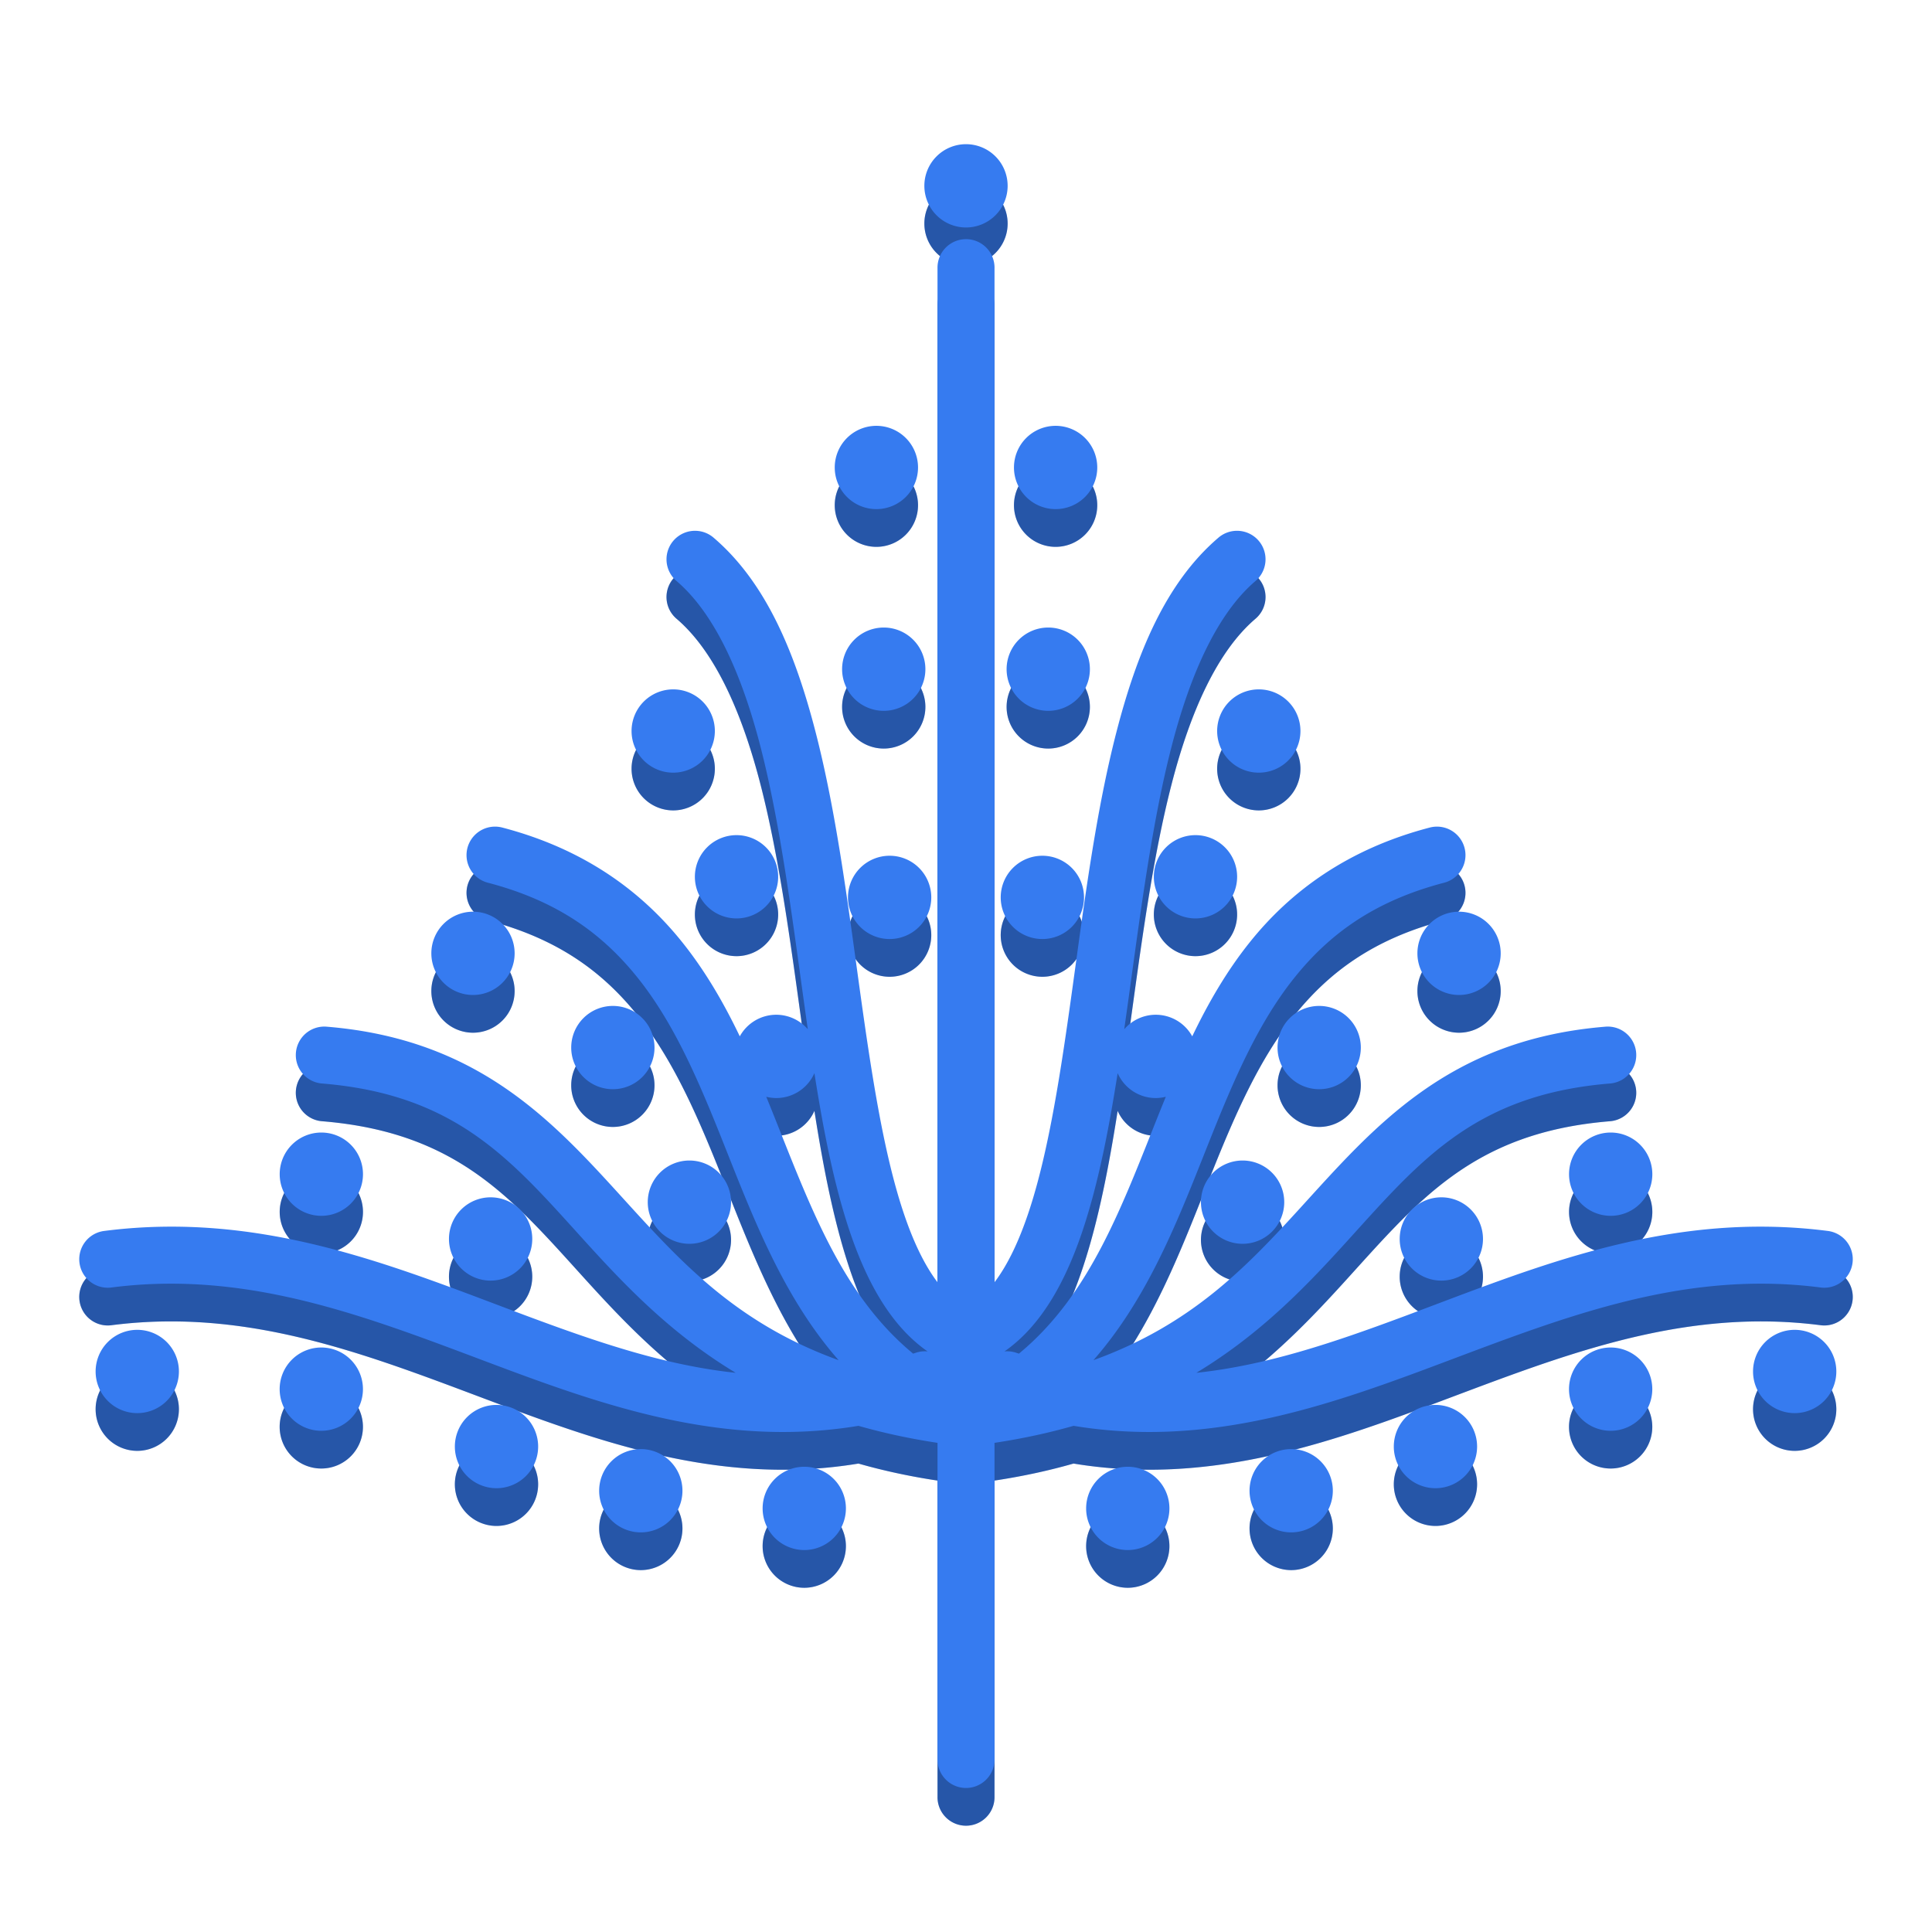 <svg version="1.1" viewBox="0 0 512 512" xmlns="http://www.w3.org/2000/svg"><g shape-rendering="auto"><path d="m256 48.211a11.036 11.036 0 0 0-11.035 11.035 11.036 11.036 0 0 0 11.035 11.037 11.036 11.036 0 0 0 11.035-11.037 11.036 11.036 0 0 0-11.035-11.035zm-0.113 25.172a7.554 7.554 0 0 0-7.439 7.66v268.77c-3.518-4.641-6.545-10.989-9.199-19.049-5.241-15.917-8.466-37.297-11.568-59.748s-6.124-46.002-11.523-66.939-13.051-39.587-26.973-51.521a7.554 7.554 0 0 0-4.826-1.887 7.554 7.554 0 0 0-5.008 13.357c9.92 8.504 17.127 24.239 22.178 43.824 5.051 19.586 8.073 42.695 11.188 65.234 0.448 3.245 0.901 6.47 1.359 9.68a11.036 11.036 0 0 0-8.355-3.846 11.036 11.036 0 0 0-9.668 5.719c-4.191-8.729-9.056-17.201-15.268-24.957-10.858-13.557-26.026-24.69-47.572-30.342a7.554 7.554 0 0 0-2.242-0.271 7.554 7.554 0 0 0-1.592 14.885c18.621 4.884 30.445 13.721 39.615 25.172s15.485 25.752 21.59 40.965c8.164 20.345 16.154 42.693 31.654 60.373-25.746-9.309-40.287-24.42-54.592-40.1-19.576-21.457-39.198-44.825-80.977-48.271a7.554 7.554 0 0 0-0.754-0.035 7.554 7.554 0 0 0-0.488 15.09c36.823 3.038 51.116 21.539 71.059 43.398 10.379 11.376 22.174 23.424 38.48 33.266-18.531-1.957-36.406-8.025-54.996-14.943-29.578-11.008-60.635-24.295-96.562-23.777-5.133 0.074-10.364 0.429-15.705 1.113a7.554 7.554 0 1 0 1.92 14.984c38.073-4.878 70.783 9.074 105.08 21.838 28.773 10.708 58.972 20.432 92.803 14.834 6.437 1.844 13.398 3.368 20.945 4.51v83.758a7.554 7.554 0 1 0 15.105 0v-83.758c7.548-1.141 14.508-2.666 20.945-4.51 33.831 5.598 64.03-4.126 92.803-14.834 34.295-12.763 67.005-26.716 105.08-21.838a7.554 7.554 0 1 0 1.92-14.984c-5.341-0.684-10.573-1.039-15.705-1.113-35.927-0.518-66.984 12.769-96.562 23.777-18.59 6.919-36.465 12.986-54.996 14.943 16.306-9.842 28.101-21.889 38.48-33.266 19.943-21.859 34.236-40.361 71.059-43.398a7.554 7.554 0 0 0-0.715-15.088 7.554 7.554 0 0 0-0.527 0.033c-41.779 3.446-61.4 26.814-80.977 48.271-14.305 15.679-28.845 30.79-54.592 40.1 15.5-17.68 23.49-40.028 31.654-60.373 6.105-15.213 12.419-29.514 21.59-40.965 9.171-11.451 20.994-20.288 39.615-25.172a7.554 7.554 0 0 0-1.82-14.887 7.554 7.554 0 0 0-2.014 0.273c-21.546 5.651-36.715 16.785-47.572 30.342-6.212 7.756-11.076 16.228-15.268 24.957a11.036 11.036 0 0 0-9.668-5.719 11.036 11.036 0 0 0-8.355 3.846c0.459-3.21 0.911-6.435 1.359-9.68 3.115-22.539 6.136-45.649 11.188-65.234 5.051-19.586 12.258-35.32 22.178-43.824a7.554 7.554 0 0 0-4.481-13.352 7.554 7.554 0 0 0-5.354 1.881c-13.922 11.935-21.573 30.584-26.973 51.521s-8.421 44.488-11.523 66.939c-3.103 22.451-6.327 43.831-11.568 59.748-2.654 8.06-5.682 14.408-9.199 19.049v-268.77a7.554 7.554 0 0 0-7.666-7.66zm-23.635 49.467a11.036 11.036 0 0 0-11.037 11.037 11.036 11.036 0 0 0 11.037 11.035 11.036 11.036 0 0 0 11.035-11.035 11.036 11.036 0 0 0-11.035-11.037zm47.496 0a11.036 11.036 0 0 0-11.035 11.037 11.036 11.036 0 0 0 11.035 11.035 11.036 11.036 0 0 0 11.037-11.035 11.036 11.036 0 0 0-11.037-11.037zm-45.545 53.455a11.036 11.036 0 0 0-11.037 11.035 11.036 11.036 0 0 0 11.037 11.037 11.036 11.036 0 0 0 11.035-11.037 11.036 11.036 0 0 0-11.035-11.035zm43.594 0a11.036 11.036 0 0 0-11.035 11.035 11.036 11.036 0 0 0 11.035 11.037 11.036 11.036 0 0 0 11.037-11.037 11.036 11.036 0 0 0-11.037-11.035zm-99.391 16.387a11.036 11.036 0 0 0-11.035 11.037 11.036 11.036 0 0 0 11.035 11.035 11.036 11.036 0 0 0 11.037-11.035 11.036 11.036 0 0 0-11.037-11.037zm155.19 0a11.036 11.036 0 0 0-11.037 11.037 11.036 11.036 0 0 0 11.037 11.035 11.036 11.036 0 0 0 11.035-11.035 11.036 11.036 0 0 0-11.035-11.037zm-138.41 38.629a11.036 11.036 0 0 0-11.035 11.035 11.036 11.036 0 0 0 11.035 11.035 11.036 11.036 0 0 0 11.037-11.035 11.036 11.036 0 0 0-11.037-11.035zm121.63 0a11.036 11.036 0 0 0-11.037 11.035 11.036 11.036 0 0 0 11.037 11.035 11.036 11.036 0 0 0 11.035-11.035 11.036 11.036 0 0 0-11.035-11.035zm-81.053 5.461a11.036 11.036 0 0 0-11.037 11.037 11.036 11.036 0 0 0 11.037 11.035 11.036 11.036 0 0 0 11.035-11.035 11.036 11.036 0 0 0-11.035-11.037zm40.473 0a11.036 11.036 0 0 0-11.035 11.037 11.036 11.036 0 0 0 11.035 11.035 11.036 11.036 0 0 0 11.037-11.035 11.036 11.036 0 0 0-11.037-11.037zm-150.89 14.828a11.036 11.036 0 0 0-11.035 11.035 11.036 11.036 0 0 0 11.035 11.035 11.036 11.036 0 0 0 11.037-11.035 11.036 11.036 0 0 0-11.037-11.035zm261.32 0a11.036 11.036 0 0 0-11.037 11.035 11.036 11.036 0 0 0 11.037 11.035 11.036 11.036 0 0 0 11.035-11.035 11.036 11.036 0 0 0-11.035-11.035zm-224.25 24.971a11.036 11.036 0 0 0-11.037 11.035 11.036 11.036 0 0 0 11.037 11.037 11.036 11.036 0 0 0 11.035-11.037 11.036 11.036 0 0 0-11.035-11.035zm187.18 0a11.036 11.036 0 0 0-11.035 11.035 11.036 11.036 0 0 0 11.035 11.037 11.036 11.036 0 0 0 11.037-11.037 11.036 11.036 0 0 0-11.037-11.035zm-133.77 17.814c2.328 14.834 5.065 28.905 9.08 41.098 4.504 13.678 10.938 25.702 20.912 32.648a7.554 7.554 0 0 0-3.279 0.41c-0.184 0.063-0.367 0.116-0.551 0.178-19.069-15.753-27.393-39.385-37.377-64.264-0.509-1.269-1.03-2.541-1.549-3.812a11.036 11.036 0 0 0 2.664 0.342 11.036 11.036 0 0 0 10.1-6.6zm80.363 0a11.036 11.036 0 0 0 10.1 6.6 11.036 11.036 0 0 0 2.664-0.342c-0.518 1.271-1.04 2.543-1.549 3.812-9.984 24.879-18.308 48.511-37.377 64.264-0.184-0.062-0.366-0.115-0.551-0.178a7.554 7.554 0 0 0-3.279-0.41c9.975-6.946 16.408-18.97 20.912-32.648 4.015-12.193 6.752-26.264 9.08-41.098zm-211.03 15.74a11.036 11.036 0 0 0-11.035 11.037 11.036 11.036 0 0 0 11.035 11.035 11.036 11.036 0 0 0 11.035-11.035 11.036 11.036 0 0 0-11.035-11.037zm341.69 0a11.036 11.036 0 0 0-11.035 11.037 11.036 11.036 0 0 0 11.035 11.035 11.036 11.036 0 0 0 11.035-11.035 11.036 11.036 0 0 0-11.035-11.037zm-244.15 7.414a11.036 11.036 0 0 0-11.037 11.035 11.036 11.036 0 0 0 11.037 11.037 11.036 11.036 0 0 0 11.035-11.037 11.036 11.036 0 0 0-11.035-11.035zm146.6 0a11.036 11.036 0 0 0-11.035 11.035 11.036 11.036 0 0 0 11.035 11.037 11.036 11.036 0 0 0 11.037-11.037 11.036 11.036 0 0 0-11.037-11.035zm-199.28 9.754a11.036 11.036 0 0 0-11.037 11.037 11.036 11.036 0 0 0 11.037 11.035 11.036 11.036 0 0 0 11.035-11.035 11.036 11.036 0 0 0-11.035-11.037zm251.95 0a11.036 11.036 0 0 0-11.035 11.037 11.036 11.036 0 0 0 11.035 11.035 11.036 11.036 0 0 0 11.037-11.035 11.036 11.036 0 0 0-11.037-11.037zm-345.59 35.117a11.036 11.036 0 0 0-11.037 11.035 11.036 11.036 0 0 0 11.037 11.037 11.036 11.036 0 0 0 11.035-11.037 11.036 11.036 0 0 0-11.035-11.035zm439.23 0a11.036 11.036 0 0 0-11.035 11.035 11.036 11.036 0 0 0 11.035 11.037 11.036 11.036 0 0 0 11.037-11.037 11.036 11.036 0 0 0-11.037-11.035zm-390.46 4.682a11.036 11.036 0 0 0-11.035 11.035 11.036 11.036 0 0 0 11.035 11.037 11.036 11.036 0 0 0 11.035-11.037 11.036 11.036 0 0 0-11.035-11.035zm341.69 0a11.036 11.036 0 0 0-11.035 11.035 11.036 11.036 0 0 0 11.035 11.037 11.036 11.036 0 0 0 11.035-11.037 11.036 11.036 0 0 0-11.035-11.035zm-295.26 15.217a11.036 11.036 0 0 0-11.037 11.037 11.036 11.036 0 0 0 11.037 11.035 11.036 11.036 0 0 0 11.035-11.035 11.036 11.036 0 0 0-11.035-11.037zm248.83 0a11.036 11.036 0 0 0-11.035 11.037 11.036 11.036 0 0 0 11.035 11.035 11.036 11.036 0 0 0 11.037-11.035 11.036 11.036 0 0 0-11.037-11.037zm-210.59 11.705a11.036 11.036 0 0 0-11.035 11.037 11.036 11.036 0 0 0 11.035 11.035 11.036 11.036 0 0 0 11.037-11.035 11.036 11.036 0 0 0-11.037-11.037zm172.36 0a11.036 11.036 0 0 0-11.037 11.037 11.036 11.036 0 0 0 11.037 11.035 11.036 11.036 0 0 0 11.035-11.035 11.036 11.036 0 0 0-11.035-11.037zm-129.04 4.682a11.036 11.036 0 0 0-11.035 11.037 11.036 11.036 0 0 0 11.035 11.035 11.036 11.036 0 0 0 11.035-11.035 11.036 11.036 0 0 0-11.035-11.037zm85.734 0a11.036 11.036 0 0 0-11.035 11.037 11.036 11.036 0 0 0 11.035 11.035 11.036 11.036 0 0 0 11.035-11.035 11.036 11.036 0 0 0-11.035-11.037z" color="#000000" color-rendering="auto" dominant-baseline="auto" fill="#367bf0" image-rendering="auto" solid-color="#000000" style="font-feature-settings:normal;font-variant-alternates:normal;font-variant-caps:normal;font-variant-ligatures:normal;font-variant-numeric:normal;font-variant-position:normal;isolation:auto;mix-blend-mode:normal;shape-padding:0;text-decoration-color:#000000;text-decoration-line:none;text-decoration-style:solid;text-indent:0;text-orientation:mixed;text-transform:none;white-space:normal"/><path d="m256 48.211a11.036 11.036 0 0 0-11.035 11.035 11.036 11.036 0 0 0 11.035 11.037 11.036 11.036 0 0 0 11.035-11.037 11.036 11.036 0 0 0-11.035-11.035zm-0.113 25.172a7.554 7.554 0 0 0-7.439 7.66v268.77c-3.518-4.641-6.545-10.989-9.199-19.049-5.241-15.917-8.466-37.297-11.568-59.748s-6.124-46.002-11.523-66.939-13.051-39.587-26.973-51.521a7.554 7.554 0 0 0-4.826-1.887 7.554 7.554 0 0 0-5.008 13.357c9.92 8.504 17.127 24.239 22.178 43.824 5.051 19.586 8.073 42.695 11.188 65.234 0.448 3.245 0.901 6.47 1.359 9.68a11.036 11.036 0 0 0-8.355-3.846 11.036 11.036 0 0 0-9.668 5.719c-4.191-8.729-9.056-17.201-15.268-24.957-10.858-13.557-26.026-24.69-47.572-30.342a7.554 7.554 0 0 0-2.242-0.271 7.554 7.554 0 0 0-1.592 14.885c18.621 4.884 30.445 13.721 39.615 25.172s15.485 25.752 21.59 40.965c8.164 20.345 16.154 42.693 31.654 60.373-25.746-9.309-40.287-24.42-54.592-40.1-19.576-21.457-39.198-44.825-80.977-48.271a7.554 7.554 0 0 0-0.754-0.035 7.554 7.554 0 0 0-0.488 15.09c36.823 3.038 51.116 21.539 71.059 43.398 10.379 11.376 22.174 23.424 38.48 33.266-18.531-1.957-36.406-8.025-54.996-14.943-29.578-11.008-60.635-24.295-96.562-23.777-5.133 0.074-10.364 0.429-15.705 1.113a7.554 7.554 0 1 0 1.92 14.984c38.073-4.878 70.783 9.074 105.08 21.838 28.773 10.708 58.972 20.432 92.803 14.834 6.437 1.844 13.398 3.368 20.945 4.51v83.758a7.554 7.554 0 1 0 15.105 0v-83.758c7.548-1.141 14.508-2.666 20.945-4.51 33.831 5.598 64.03-4.126 92.803-14.834 34.295-12.763 67.005-26.716 105.08-21.838a7.554 7.554 0 1 0 1.92-14.984c-5.341-0.684-10.573-1.039-15.705-1.113-35.927-0.518-66.984 12.769-96.562 23.777-18.59 6.919-36.465 12.986-54.996 14.943 16.306-9.842 28.101-21.889 38.48-33.266 19.943-21.859 34.236-40.361 71.059-43.398a7.554 7.554 0 0 0-0.715-15.088 7.554 7.554 0 0 0-0.527 0.033c-41.779 3.446-61.4 26.814-80.977 48.271-14.305 15.679-28.845 30.79-54.592 40.1 15.5-17.68 23.49-40.028 31.654-60.373 6.105-15.213 12.419-29.514 21.59-40.965 9.171-11.451 20.994-20.288 39.615-25.172a7.554 7.554 0 0 0-1.82-14.887 7.554 7.554 0 0 0-2.014 0.273c-21.546 5.651-36.715 16.785-47.572 30.342-6.212 7.756-11.076 16.228-15.268 24.957a11.036 11.036 0 0 0-9.668-5.719 11.036 11.036 0 0 0-8.355 3.846c0.459-3.21 0.911-6.435 1.359-9.68 3.115-22.539 6.136-45.649 11.188-65.234 5.051-19.586 12.258-35.32 22.178-43.824a7.554 7.554 0 0 0-4.481-13.352 7.554 7.554 0 0 0-5.354 1.881c-13.922 11.935-21.573 30.584-26.973 51.521s-8.421 44.488-11.523 66.939c-3.103 22.451-6.327 43.831-11.568 59.748-2.654 8.06-5.682 14.408-9.199 19.049v-268.77a7.554 7.554 0 0 0-7.666-7.66zm-23.635 49.467a11.036 11.036 0 0 0-11.037 11.037 11.036 11.036 0 0 0 11.037 11.035 11.036 11.036 0 0 0 11.035-11.035 11.036 11.036 0 0 0-11.035-11.037zm47.496 0a11.036 11.036 0 0 0-11.035 11.037 11.036 11.036 0 0 0 11.035 11.035 11.036 11.036 0 0 0 11.037-11.035 11.036 11.036 0 0 0-11.037-11.037zm-45.545 53.455a11.036 11.036 0 0 0-11.037 11.035 11.036 11.036 0 0 0 11.037 11.037 11.036 11.036 0 0 0 11.035-11.037 11.036 11.036 0 0 0-11.035-11.035zm43.594 0a11.036 11.036 0 0 0-11.035 11.035 11.036 11.036 0 0 0 11.035 11.037 11.036 11.036 0 0 0 11.037-11.037 11.036 11.036 0 0 0-11.037-11.035zm-99.391 16.387a11.036 11.036 0 0 0-11.035 11.037 11.036 11.036 0 0 0 11.035 11.035 11.036 11.036 0 0 0 11.037-11.035 11.036 11.036 0 0 0-11.037-11.037zm155.19 0a11.036 11.036 0 0 0-11.037 11.037 11.036 11.036 0 0 0 11.037 11.035 11.036 11.036 0 0 0 11.035-11.035 11.036 11.036 0 0 0-11.035-11.037zm-138.41 38.629a11.036 11.036 0 0 0-11.035 11.035 11.036 11.036 0 0 0 11.035 11.035 11.036 11.036 0 0 0 11.037-11.035 11.036 11.036 0 0 0-11.037-11.035zm121.63 0a11.036 11.036 0 0 0-11.037 11.035 11.036 11.036 0 0 0 11.037 11.035 11.036 11.036 0 0 0 11.035-11.035 11.036 11.036 0 0 0-11.035-11.035zm-81.053 5.461a11.036 11.036 0 0 0-11.037 11.037 11.036 11.036 0 0 0 11.037 11.035 11.036 11.036 0 0 0 11.035-11.035 11.036 11.036 0 0 0-11.035-11.037zm40.473 0a11.036 11.036 0 0 0-11.035 11.037 11.036 11.036 0 0 0 11.035 11.035 11.036 11.036 0 0 0 11.037-11.035 11.036 11.036 0 0 0-11.037-11.037zm-150.89 14.828a11.036 11.036 0 0 0-11.035 11.035 11.036 11.036 0 0 0 11.035 11.035 11.036 11.036 0 0 0 11.037-11.035 11.036 11.036 0 0 0-11.037-11.035zm261.32 0a11.036 11.036 0 0 0-11.037 11.035 11.036 11.036 0 0 0 11.037 11.035 11.036 11.036 0 0 0 11.035-11.035 11.036 11.036 0 0 0-11.035-11.035zm-224.25 24.971a11.036 11.036 0 0 0-11.037 11.035 11.036 11.036 0 0 0 11.037 11.037 11.036 11.036 0 0 0 11.035-11.037 11.036 11.036 0 0 0-11.035-11.035zm187.18 0a11.036 11.036 0 0 0-11.035 11.035 11.036 11.036 0 0 0 11.035 11.037 11.036 11.036 0 0 0 11.037-11.037 11.036 11.036 0 0 0-11.037-11.035zm-133.77 17.814c2.328 14.834 5.065 28.905 9.08 41.098 4.504 13.678 10.938 25.702 20.912 32.648a7.554 7.554 0 0 0-3.279 0.41c-0.184 0.063-0.367 0.116-0.551 0.178-19.069-15.753-27.393-39.385-37.377-64.264-0.509-1.269-1.03-2.541-1.549-3.812a11.036 11.036 0 0 0 2.664 0.342 11.036 11.036 0 0 0 10.1-6.6zm80.363 0a11.036 11.036 0 0 0 10.1 6.6 11.036 11.036 0 0 0 2.664-0.342c-0.518 1.271-1.04 2.543-1.549 3.812-9.984 24.879-18.308 48.511-37.377 64.264-0.184-0.062-0.366-0.115-0.551-0.178a7.554 7.554 0 0 0-3.279-0.41c9.975-6.946 16.408-18.97 20.912-32.648 4.015-12.193 6.752-26.264 9.08-41.098zm-211.03 15.74a11.036 11.036 0 0 0-11.035 11.037 11.036 11.036 0 0 0 11.035 11.035 11.036 11.036 0 0 0 11.035-11.035 11.036 11.036 0 0 0-11.035-11.037zm341.69 0a11.036 11.036 0 0 0-11.035 11.037 11.036 11.036 0 0 0 11.035 11.035 11.036 11.036 0 0 0 11.035-11.035 11.036 11.036 0 0 0-11.035-11.037zm-244.15 7.414a11.036 11.036 0 0 0-11.037 11.035 11.036 11.036 0 0 0 11.037 11.037 11.036 11.036 0 0 0 11.035-11.037 11.036 11.036 0 0 0-11.035-11.035zm146.6 0a11.036 11.036 0 0 0-11.035 11.035 11.036 11.036 0 0 0 11.035 11.037 11.036 11.036 0 0 0 11.037-11.037 11.036 11.036 0 0 0-11.037-11.035zm-199.28 9.754a11.036 11.036 0 0 0-11.037 11.037 11.036 11.036 0 0 0 11.037 11.035 11.036 11.036 0 0 0 11.035-11.035 11.036 11.036 0 0 0-11.035-11.037zm251.95 0a11.036 11.036 0 0 0-11.035 11.037 11.036 11.036 0 0 0 11.035 11.035 11.036 11.036 0 0 0 11.037-11.035 11.036 11.036 0 0 0-11.037-11.037zm-345.59 35.117a11.036 11.036 0 0 0-11.037 11.035 11.036 11.036 0 0 0 11.037 11.037 11.036 11.036 0 0 0 11.035-11.037 11.036 11.036 0 0 0-11.035-11.035zm439.23 0a11.036 11.036 0 0 0-11.035 11.035 11.036 11.036 0 0 0 11.035 11.037 11.036 11.036 0 0 0 11.037-11.037 11.036 11.036 0 0 0-11.037-11.035zm-390.46 4.682a11.036 11.036 0 0 0-11.035 11.035 11.036 11.036 0 0 0 11.035 11.037 11.036 11.036 0 0 0 11.035-11.037 11.036 11.036 0 0 0-11.035-11.035zm341.69 0a11.036 11.036 0 0 0-11.035 11.035 11.036 11.036 0 0 0 11.035 11.037 11.036 11.036 0 0 0 11.035-11.037 11.036 11.036 0 0 0-11.035-11.035zm-295.26 15.217a11.036 11.036 0 0 0-11.037 11.037 11.036 11.036 0 0 0 11.037 11.035 11.036 11.036 0 0 0 11.035-11.035 11.036 11.036 0 0 0-11.035-11.037zm248.83 0a11.036 11.036 0 0 0-11.035 11.037 11.036 11.036 0 0 0 11.035 11.035 11.036 11.036 0 0 0 11.037-11.035 11.036 11.036 0 0 0-11.037-11.037zm-210.59 11.705a11.036 11.036 0 0 0-11.035 11.037 11.036 11.036 0 0 0 11.035 11.035 11.036 11.036 0 0 0 11.037-11.035 11.036 11.036 0 0 0-11.037-11.037zm172.36 0a11.036 11.036 0 0 0-11.037 11.037 11.036 11.036 0 0 0 11.037 11.035 11.036 11.036 0 0 0 11.035-11.035 11.036 11.036 0 0 0-11.035-11.037zm-129.04 4.682a11.036 11.036 0 0 0-11.035 11.037 11.036 11.036 0 0 0 11.035 11.035 11.036 11.036 0 0 0 11.035-11.035 11.036 11.036 0 0 0-11.035-11.037zm85.734 0a11.036 11.036 0 0 0-11.035 11.037 11.036 11.036 0 0 0 11.035 11.035 11.036 11.036 0 0 0 11.035-11.035 11.036 11.036 0 0 0-11.035-11.037z" color="#000000" color-rendering="auto" dominant-baseline="auto" image-rendering="auto" opacity=".3" solid-color="#000000" style="font-feature-settings:normal;font-variant-alternates:normal;font-variant-caps:normal;font-variant-ligatures:normal;font-variant-numeric:normal;font-variant-position:normal;isolation:auto;mix-blend-mode:normal;shape-padding:0;text-decoration-color:#000000;text-decoration-line:none;text-decoration-style:solid;text-indent:0;text-orientation:mixed;text-transform:none;white-space:normal"/><path d="m256 38.211a11.036 11.036 0 0 0-11.035 11.035 11.036 11.036 0 0 0 11.035 11.037 11.036 11.036 0 0 0 11.035-11.037 11.036 11.036 0 0 0-11.035-11.035zm-0.113 25.172a7.554 7.554 0 0 0-7.439 7.66v268.77c-3.518-4.641-6.545-10.989-9.199-19.049-5.241-15.917-8.466-37.297-11.568-59.748s-6.124-46.002-11.523-66.939-13.051-39.587-26.973-51.521a7.554 7.554 0 0 0-4.826-1.887 7.554 7.554 0 0 0-5.008 13.357c9.92 8.504 17.127 24.239 22.178 43.824 5.051 19.586 8.073 42.695 11.188 65.234 0.448 3.245 0.901 6.47 1.359 9.68a11.036 11.036 0 0 0-8.355-3.846 11.036 11.036 0 0 0-9.668 5.719c-4.191-8.729-9.056-17.201-15.268-24.957-10.858-13.557-26.026-24.69-47.572-30.342a7.554 7.554 0 0 0-2.242-0.271 7.554 7.554 0 0 0-1.592 14.885c18.621 4.884 30.445 13.721 39.615 25.172s15.485 25.752 21.59 40.965c8.164 20.345 16.154 42.693 31.654 60.373-25.746-9.309-40.287-24.42-54.592-40.1-19.576-21.457-39.198-44.825-80.977-48.271a7.554 7.554 0 0 0-0.754-0.035 7.554 7.554 0 0 0-0.488 15.09c36.823 3.038 51.116 21.539 71.059 43.398 10.379 11.376 22.174 23.424 38.48 33.266-18.531-1.957-36.406-8.025-54.996-14.943-29.578-11.008-60.635-24.295-96.562-23.777-5.133 0.074-10.364 0.429-15.705 1.113a7.554 7.554 0 1 0 1.92 14.984c38.073-4.878 70.783 9.074 105.08 21.838 28.773 10.708 58.972 20.432 92.803 14.834 6.437 1.844 13.398 3.368 20.945 4.51v83.758a7.554 7.554 0 1 0 15.105 0v-83.758c7.548-1.141 14.508-2.666 20.945-4.51 33.831 5.598 64.03-4.126 92.803-14.834 34.295-12.763 67.005-26.716 105.08-21.838a7.554 7.554 0 1 0 1.92-14.984c-5.341-0.684-10.573-1.039-15.705-1.113-35.927-0.518-66.984 12.769-96.562 23.777-18.59 6.919-36.465 12.986-54.996 14.943 16.306-9.842 28.101-21.889 38.48-33.266 19.943-21.859 34.236-40.361 71.059-43.398a7.554 7.554 0 0 0-0.715-15.088 7.554 7.554 0 0 0-0.527 0.033c-41.779 3.446-61.4 26.814-80.977 48.271-14.305 15.679-28.845 30.79-54.592 40.1 15.5-17.68 23.49-40.028 31.654-60.373 6.105-15.213 12.419-29.514 21.59-40.965 9.171-11.451 20.994-20.288 39.615-25.172a7.554 7.554 0 0 0-1.82-14.887 7.554 7.554 0 0 0-2.014 0.273c-21.546 5.651-36.715 16.785-47.572 30.342-6.212 7.756-11.076 16.228-15.268 24.957a11.036 11.036 0 0 0-9.668-5.719 11.036 11.036 0 0 0-8.355 3.846c0.459-3.21 0.911-6.435 1.359-9.68 3.115-22.539 6.136-45.649 11.188-65.234 5.051-19.586 12.258-35.32 22.178-43.824a7.554 7.554 0 0 0-4.481-13.352 7.554 7.554 0 0 0-5.354 1.881c-13.922 11.935-21.573 30.584-26.973 51.521s-8.421 44.488-11.523 66.939c-3.103 22.451-6.327 43.831-11.568 59.748-2.654 8.06-5.682 14.408-9.199 19.049v-268.77a7.554 7.554 0 0 0-7.666-7.66zm-23.635 49.467a11.036 11.036 0 0 0-11.037 11.037 11.036 11.036 0 0 0 11.037 11.035 11.036 11.036 0 0 0 11.035-11.035 11.036 11.036 0 0 0-11.035-11.037zm47.496 0a11.036 11.036 0 0 0-11.035 11.037 11.036 11.036 0 0 0 11.035 11.035 11.036 11.036 0 0 0 11.037-11.035 11.036 11.036 0 0 0-11.037-11.037zm-45.545 53.455a11.036 11.036 0 0 0-11.037 11.035 11.036 11.036 0 0 0 11.037 11.037 11.036 11.036 0 0 0 11.035-11.037 11.036 11.036 0 0 0-11.035-11.035zm43.594 0a11.036 11.036 0 0 0-11.035 11.035 11.036 11.036 0 0 0 11.035 11.037 11.036 11.036 0 0 0 11.037-11.037 11.036 11.036 0 0 0-11.037-11.035zm-99.391 16.387a11.036 11.036 0 0 0-11.035 11.037 11.036 11.036 0 0 0 11.035 11.035 11.036 11.036 0 0 0 11.037-11.035 11.036 11.036 0 0 0-11.037-11.037zm155.19 0a11.036 11.036 0 0 0-11.037 11.037 11.036 11.036 0 0 0 11.037 11.035 11.036 11.036 0 0 0 11.035-11.035 11.036 11.036 0 0 0-11.035-11.037zm-138.41 38.629a11.036 11.036 0 0 0-11.035 11.035 11.036 11.036 0 0 0 11.035 11.035 11.036 11.036 0 0 0 11.037-11.035 11.036 11.036 0 0 0-11.037-11.035zm121.63 0a11.036 11.036 0 0 0-11.037 11.035 11.036 11.036 0 0 0 11.037 11.035 11.036 11.036 0 0 0 11.035-11.035 11.036 11.036 0 0 0-11.035-11.035zm-81.053 5.461a11.036 11.036 0 0 0-11.037 11.037 11.036 11.036 0 0 0 11.037 11.035 11.036 11.036 0 0 0 11.035-11.035 11.036 11.036 0 0 0-11.035-11.037zm40.473 0a11.036 11.036 0 0 0-11.035 11.037 11.036 11.036 0 0 0 11.035 11.035 11.036 11.036 0 0 0 11.037-11.035 11.036 11.036 0 0 0-11.037-11.037zm-150.89 14.828a11.036 11.036 0 0 0-11.035 11.035 11.036 11.036 0 0 0 11.035 11.035 11.036 11.036 0 0 0 11.037-11.035 11.036 11.036 0 0 0-11.037-11.035zm261.32 0a11.036 11.036 0 0 0-11.037 11.035 11.036 11.036 0 0 0 11.037 11.035 11.036 11.036 0 0 0 11.035-11.035 11.036 11.036 0 0 0-11.035-11.035zm-224.25 24.971a11.036 11.036 0 0 0-11.037 11.035 11.036 11.036 0 0 0 11.037 11.037 11.036 11.036 0 0 0 11.035-11.037 11.036 11.036 0 0 0-11.035-11.035zm187.18 0a11.036 11.036 0 0 0-11.035 11.035 11.036 11.036 0 0 0 11.035 11.037 11.036 11.036 0 0 0 11.037-11.037 11.036 11.036 0 0 0-11.037-11.035zm-133.77 17.814c2.328 14.834 5.065 28.905 9.08 41.098 4.504 13.678 10.938 25.702 20.912 32.648a7.554 7.554 0 0 0-3.279 0.41c-0.184 0.063-0.367 0.116-0.551 0.178-19.069-15.753-27.393-39.385-37.377-64.264-0.509-1.269-1.03-2.541-1.549-3.812a11.036 11.036 0 0 0 2.664 0.342 11.036 11.036 0 0 0 10.1-6.6zm80.363 0a11.036 11.036 0 0 0 10.1 6.6 11.036 11.036 0 0 0 2.664-0.342c-0.518 1.271-1.04 2.543-1.549 3.812-9.984 24.879-18.308 48.511-37.377 64.264-0.184-0.062-0.366-0.115-0.551-0.178a7.554 7.554 0 0 0-3.279-0.41c9.975-6.946 16.408-18.97 20.912-32.648 4.015-12.193 6.752-26.264 9.08-41.098zm-211.03 15.74a11.036 11.036 0 0 0-11.035 11.037 11.036 11.036 0 0 0 11.035 11.035 11.036 11.036 0 0 0 11.035-11.035 11.036 11.036 0 0 0-11.035-11.037zm341.69 0a11.036 11.036 0 0 0-11.035 11.037 11.036 11.036 0 0 0 11.035 11.035 11.036 11.036 0 0 0 11.035-11.035 11.036 11.036 0 0 0-11.035-11.037zm-244.15 7.414a11.036 11.036 0 0 0-11.037 11.035 11.036 11.036 0 0 0 11.037 11.037 11.036 11.036 0 0 0 11.035-11.037 11.036 11.036 0 0 0-11.035-11.035zm146.6 0a11.036 11.036 0 0 0-11.035 11.035 11.036 11.036 0 0 0 11.035 11.037 11.036 11.036 0 0 0 11.037-11.037 11.036 11.036 0 0 0-11.037-11.035zm-199.28 9.754a11.036 11.036 0 0 0-11.037 11.037 11.036 11.036 0 0 0 11.037 11.035 11.036 11.036 0 0 0 11.035-11.035 11.036 11.036 0 0 0-11.035-11.037zm251.95 0a11.036 11.036 0 0 0-11.035 11.037 11.036 11.036 0 0 0 11.035 11.035 11.036 11.036 0 0 0 11.037-11.035 11.036 11.036 0 0 0-11.037-11.037zm-345.59 35.117a11.036 11.036 0 0 0-11.037 11.035 11.036 11.036 0 0 0 11.037 11.037 11.036 11.036 0 0 0 11.035-11.037 11.036 11.036 0 0 0-11.035-11.035zm439.23 0a11.036 11.036 0 0 0-11.035 11.035 11.036 11.036 0 0 0 11.035 11.037 11.036 11.036 0 0 0 11.037-11.037 11.036 11.036 0 0 0-11.037-11.035zm-390.46 4.682a11.036 11.036 0 0 0-11.035 11.035 11.036 11.036 0 0 0 11.035 11.037 11.036 11.036 0 0 0 11.035-11.037 11.036 11.036 0 0 0-11.035-11.035zm341.69 0a11.036 11.036 0 0 0-11.035 11.035 11.036 11.036 0 0 0 11.035 11.037 11.036 11.036 0 0 0 11.035-11.037 11.036 11.036 0 0 0-11.035-11.035zm-295.26 15.217a11.036 11.036 0 0 0-11.037 11.037 11.036 11.036 0 0 0 11.037 11.035 11.036 11.036 0 0 0 11.035-11.035 11.036 11.036 0 0 0-11.035-11.037zm248.83 0a11.036 11.036 0 0 0-11.035 11.037 11.036 11.036 0 0 0 11.035 11.035 11.036 11.036 0 0 0 11.037-11.035 11.036 11.036 0 0 0-11.037-11.037zm-210.59 11.705a11.036 11.036 0 0 0-11.035 11.037 11.036 11.036 0 0 0 11.035 11.035 11.036 11.036 0 0 0 11.037-11.035 11.036 11.036 0 0 0-11.037-11.037zm172.36 0a11.036 11.036 0 0 0-11.037 11.037 11.036 11.036 0 0 0 11.037 11.035 11.036 11.036 0 0 0 11.035-11.035 11.036 11.036 0 0 0-11.035-11.037zm-129.04 4.682a11.036 11.036 0 0 0-11.035 11.037 11.036 11.036 0 0 0 11.035 11.035 11.036 11.036 0 0 0 11.035-11.035 11.036 11.036 0 0 0-11.035-11.037zm85.734 0a11.036 11.036 0 0 0-11.035 11.037 11.036 11.036 0 0 0 11.035 11.035 11.036 11.036 0 0 0 11.035-11.035 11.036 11.036 0 0 0-11.035-11.037z" color="#000000" color-rendering="auto" dominant-baseline="auto" fill="#367bf0" image-rendering="auto" solid-color="#000000" style="font-feature-settings:normal;font-variant-alternates:normal;font-variant-caps:normal;font-variant-ligatures:normal;font-variant-numeric:normal;font-variant-position:normal;isolation:auto;mix-blend-mode:normal;shape-padding:0;text-decoration-color:#000000;text-decoration-line:none;text-decoration-style:solid;text-indent:0;text-orientation:mixed;text-transform:none;white-space:normal"/></g></svg>
